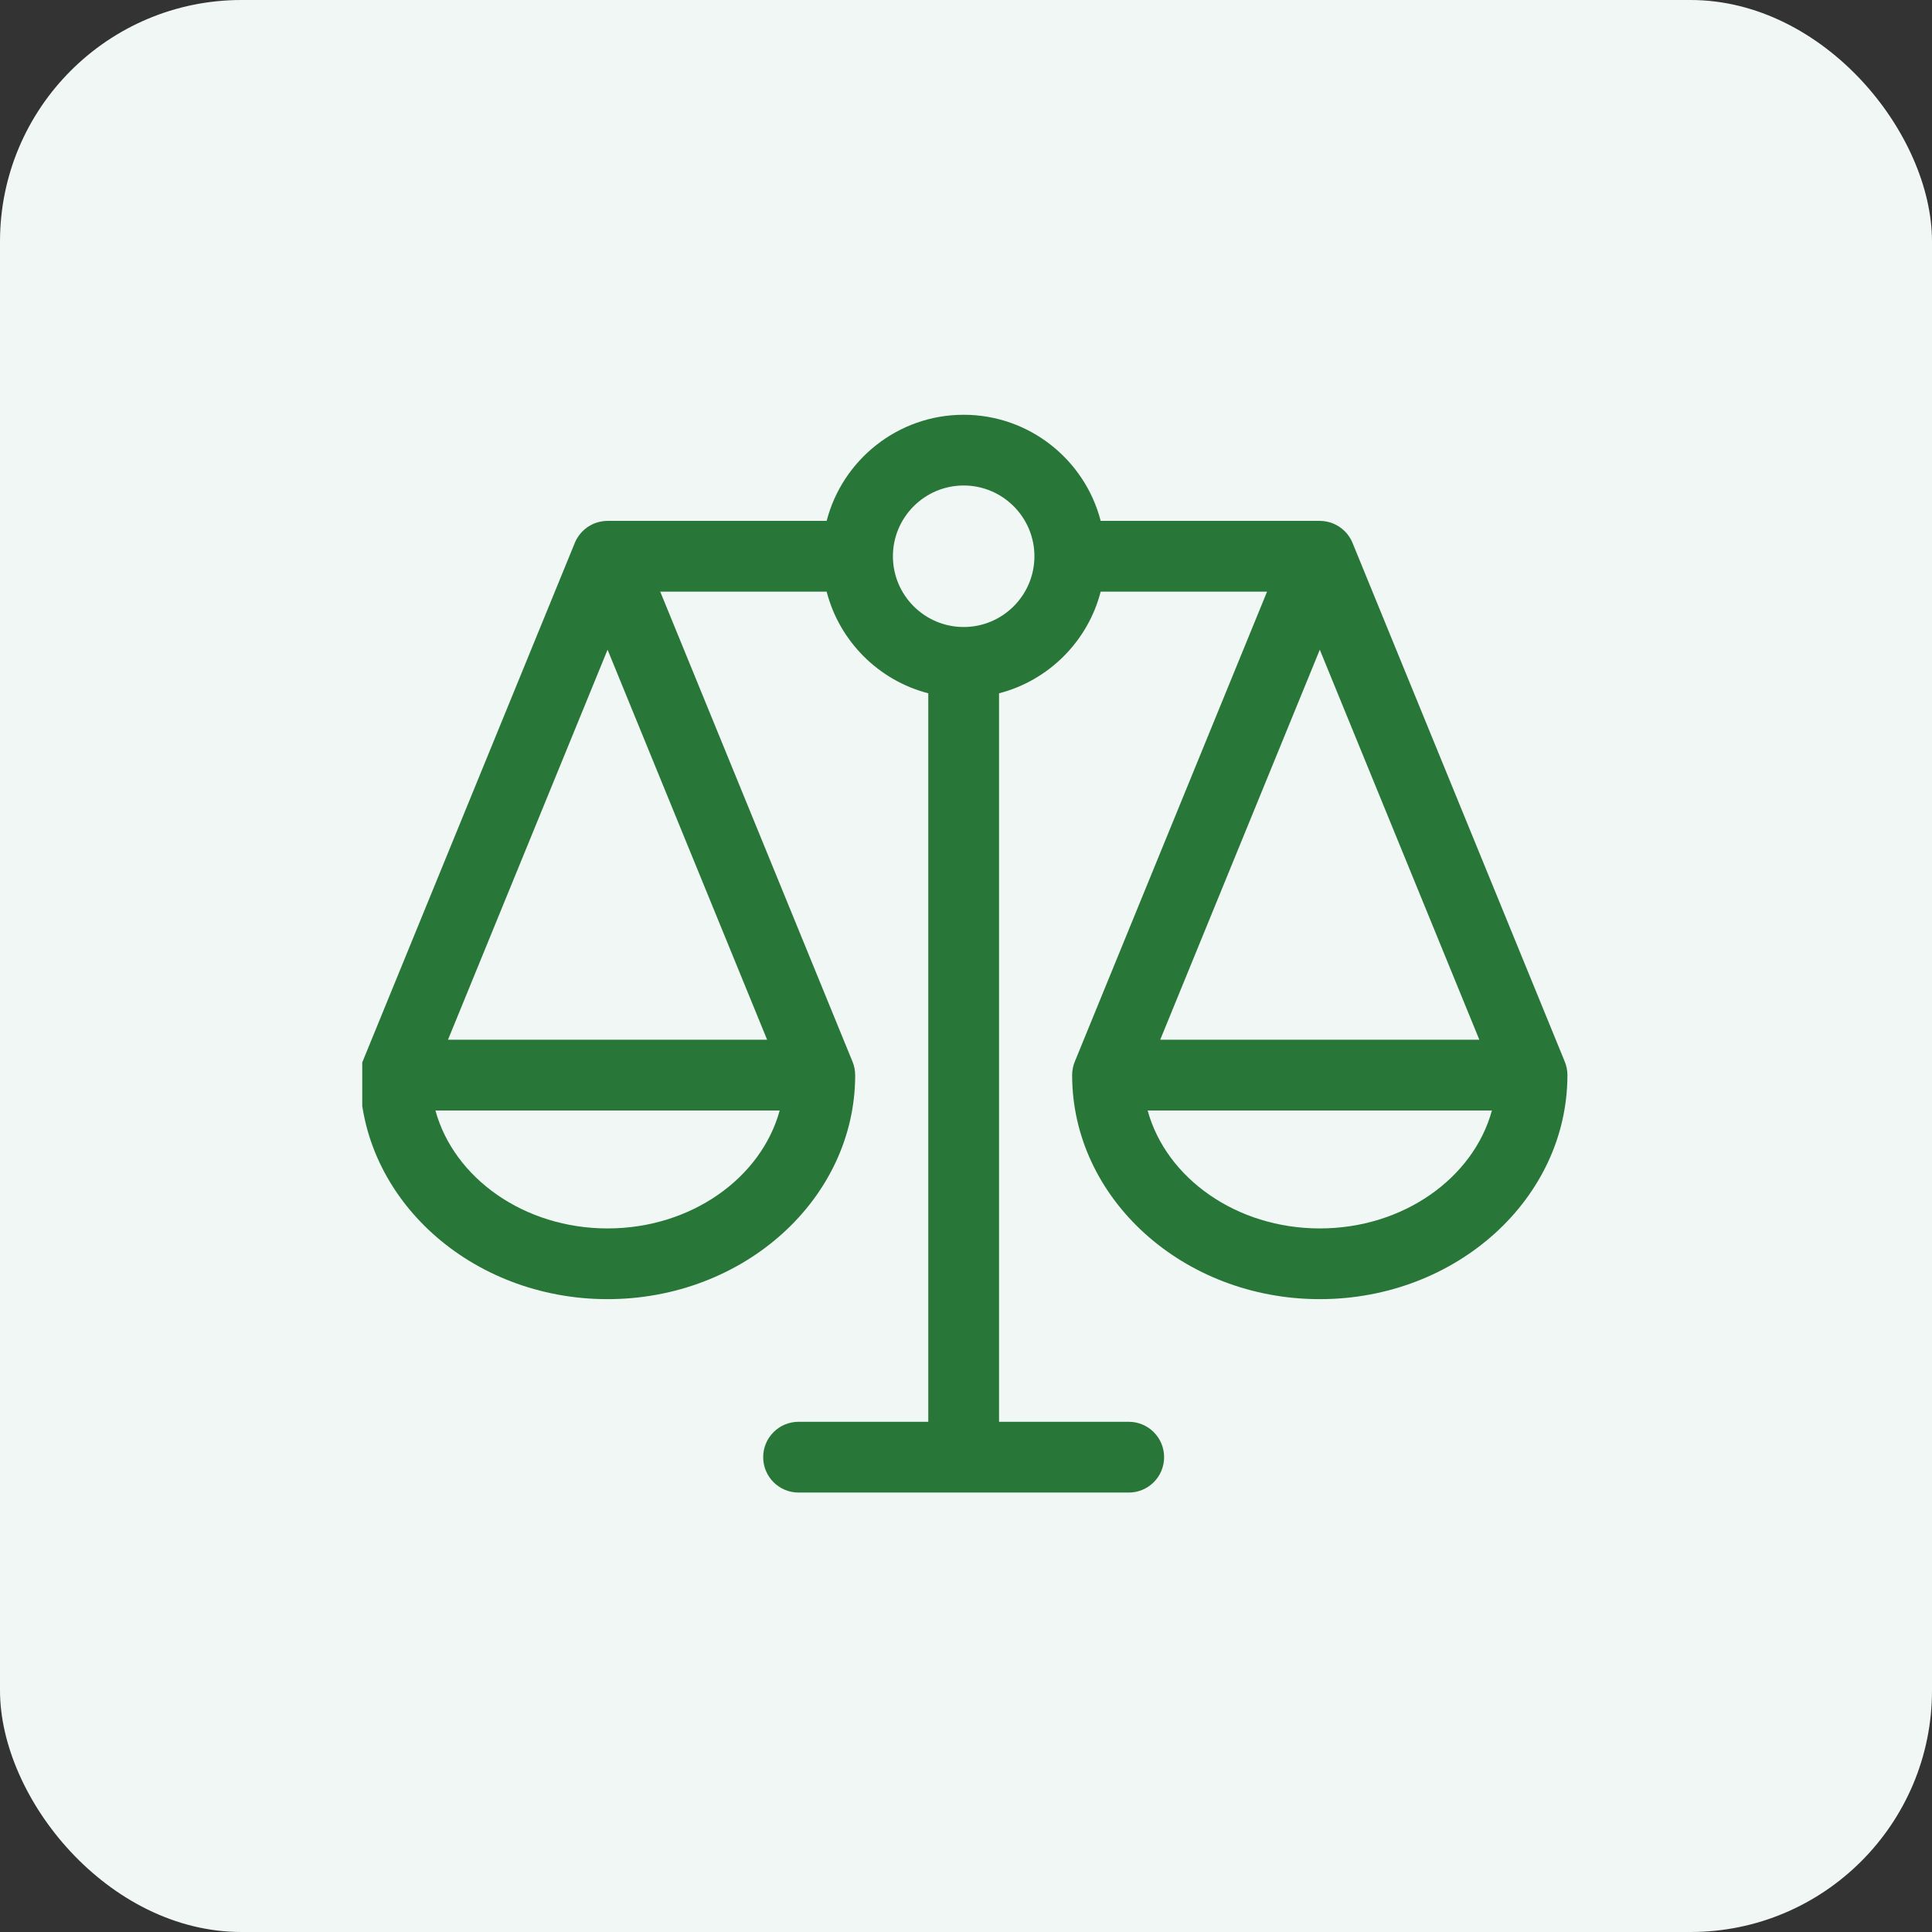 <svg xmlns="http://www.w3.org/2000/svg" width="48" height="48" viewBox="0 0 48 48" fill="none"><rect x="0" y="0" width="48" height="48" fill="#333333" stroke="none"/><rect width="48" height="48" rx="6" fill="#F0F7F4"></rect><g clip-path="url(#clip0_1_75983)"><path d="M38.942 26.705C38.941 26.68 38.94 26.654 38.938 26.628C38.937 26.622 38.936 26.617 38.936 26.611C38.933 26.587 38.93 26.564 38.925 26.541C38.924 26.536 38.923 26.531 38.922 26.526C38.917 26.505 38.912 26.484 38.906 26.463C38.904 26.455 38.901 26.447 38.899 26.439C38.892 26.419 38.885 26.398 38.876 26.378L38.874 26.373C38.873 26.371 38.873 26.369 38.872 26.366L33.603 13.488C33.603 13.487 33.602 13.486 33.602 13.485C33.598 13.475 33.594 13.466 33.589 13.457C33.583 13.443 33.576 13.428 33.569 13.414C33.564 13.405 33.559 13.396 33.554 13.387C33.545 13.372 33.536 13.358 33.527 13.344C33.523 13.337 33.518 13.33 33.514 13.323C33.499 13.302 33.484 13.281 33.468 13.262C33.467 13.261 33.466 13.26 33.465 13.259C33.45 13.24 33.434 13.222 33.417 13.205C33.411 13.2 33.406 13.195 33.401 13.19C33.387 13.177 33.374 13.164 33.359 13.152C33.353 13.147 33.347 13.141 33.341 13.137C33.324 13.123 33.307 13.11 33.289 13.098C33.286 13.095 33.283 13.093 33.279 13.09C33.259 13.077 33.238 13.065 33.217 13.053C33.208 13.048 33.2 13.043 33.191 13.039C33.177 13.032 33.163 13.025 33.149 13.019C33.139 13.014 33.129 13.01 33.12 13.006C33.103 12.999 33.086 12.993 33.069 12.987C33.06 12.985 33.051 12.982 33.043 12.979C33.021 12.972 32.999 12.967 32.976 12.962C32.967 12.96 32.958 12.958 32.949 12.957C32.931 12.953 32.913 12.951 32.895 12.948C32.887 12.947 32.878 12.946 32.87 12.945C32.843 12.943 32.817 12.941 32.79 12.941H27.346C26.955 11.427 25.577 10.305 23.942 10.305C22.307 10.305 20.929 11.427 20.538 12.941H15.095C15.068 12.941 15.041 12.943 15.014 12.945C15.006 12.946 14.997 12.947 14.989 12.948C14.971 12.951 14.953 12.953 14.935 12.957C14.926 12.958 14.917 12.96 14.908 12.962C14.885 12.967 14.863 12.972 14.841 12.979C14.832 12.982 14.824 12.984 14.815 12.987C14.798 12.993 14.781 12.999 14.764 13.006C14.755 13.01 14.745 13.014 14.735 13.018C14.721 13.025 14.707 13.032 14.693 13.039C14.684 13.043 14.675 13.048 14.667 13.053C14.646 13.065 14.625 13.077 14.605 13.09C14.601 13.093 14.598 13.095 14.595 13.098C14.577 13.11 14.56 13.123 14.543 13.136C14.537 13.141 14.53 13.147 14.525 13.152C14.51 13.164 14.497 13.177 14.483 13.19C14.478 13.194 14.472 13.2 14.467 13.205C14.45 13.222 14.434 13.24 14.419 13.259C14.418 13.26 14.417 13.261 14.416 13.262C14.4 13.281 14.385 13.302 14.37 13.323C14.366 13.329 14.361 13.336 14.357 13.344C14.347 13.358 14.338 13.372 14.33 13.387C14.325 13.396 14.32 13.405 14.315 13.414C14.308 13.428 14.301 13.443 14.294 13.457C14.29 13.466 14.286 13.475 14.282 13.485C14.282 13.486 14.281 13.487 14.281 13.488L9.012 26.366C9.011 26.369 9.011 26.371 9.01 26.373L9.007 26.378C8.999 26.398 8.992 26.419 8.985 26.439C8.983 26.447 8.98 26.455 8.978 26.463C8.972 26.484 8.966 26.505 8.962 26.526C8.961 26.531 8.96 26.536 8.959 26.541C8.954 26.564 8.951 26.587 8.948 26.611C8.947 26.616 8.947 26.622 8.946 26.628C8.944 26.654 8.942 26.68 8.942 26.705C8.942 26.707 8.942 26.709 8.942 26.711C8.942 29.78 11.702 32.277 15.094 32.277C18.487 32.277 21.247 29.78 21.247 26.711C21.247 26.709 21.246 26.707 21.246 26.705C21.246 26.68 21.245 26.654 21.242 26.628C21.242 26.622 21.241 26.616 21.24 26.611C21.238 26.587 21.234 26.564 21.23 26.541C21.229 26.536 21.228 26.531 21.226 26.526C21.222 26.505 21.217 26.484 21.211 26.463C21.208 26.455 21.206 26.447 21.203 26.439C21.197 26.419 21.189 26.398 21.181 26.378L21.179 26.373C21.178 26.371 21.177 26.369 21.176 26.366L16.403 14.699H20.538C20.856 15.933 21.829 16.906 23.063 17.225V35.324H19.84C19.355 35.324 18.961 35.718 18.961 36.203C18.961 36.689 19.355 37.082 19.84 37.082H28.044C28.529 37.082 28.922 36.689 28.922 36.203C28.922 35.718 28.529 35.324 28.044 35.324H24.821V17.225C26.055 16.906 27.028 15.933 27.346 14.699H31.48L26.707 26.366C26.707 26.369 26.706 26.371 26.705 26.373L26.703 26.378C26.694 26.398 26.687 26.419 26.68 26.439C26.678 26.447 26.676 26.455 26.673 26.463C26.667 26.484 26.662 26.505 26.657 26.526C26.656 26.531 26.655 26.536 26.654 26.541C26.649 26.564 26.646 26.588 26.643 26.611C26.643 26.617 26.642 26.622 26.641 26.628C26.639 26.654 26.638 26.68 26.637 26.705C26.637 26.707 26.637 26.709 26.637 26.711C26.637 29.78 29.397 32.277 32.79 32.277C36.182 32.277 38.942 29.78 38.942 26.711C38.942 26.709 38.942 26.707 38.942 26.705ZM15.095 30.52C13.02 30.52 11.277 29.268 10.818 27.59H19.371C18.912 29.268 17.169 30.52 15.095 30.52ZM11.13 25.832L15.095 16.142L19.059 25.832H11.13ZM23.942 15.578C22.973 15.578 22.184 14.79 22.184 13.82C22.184 12.851 22.973 12.062 23.942 12.062C24.911 12.062 25.7 12.851 25.7 13.82C25.7 14.79 24.911 15.578 23.942 15.578ZM32.79 16.142L36.754 25.832H28.825L32.79 16.142ZM32.79 30.52C30.715 30.52 28.972 29.268 28.513 27.59H37.066C36.607 29.268 34.864 30.52 32.79 30.52Z" fill="#287638"></path></g><defs><clipPath id="clip0_1_75983"><rect width="30" height="30" fill="white" transform="translate(9 8.664)"></rect></clipPath></defs></svg>